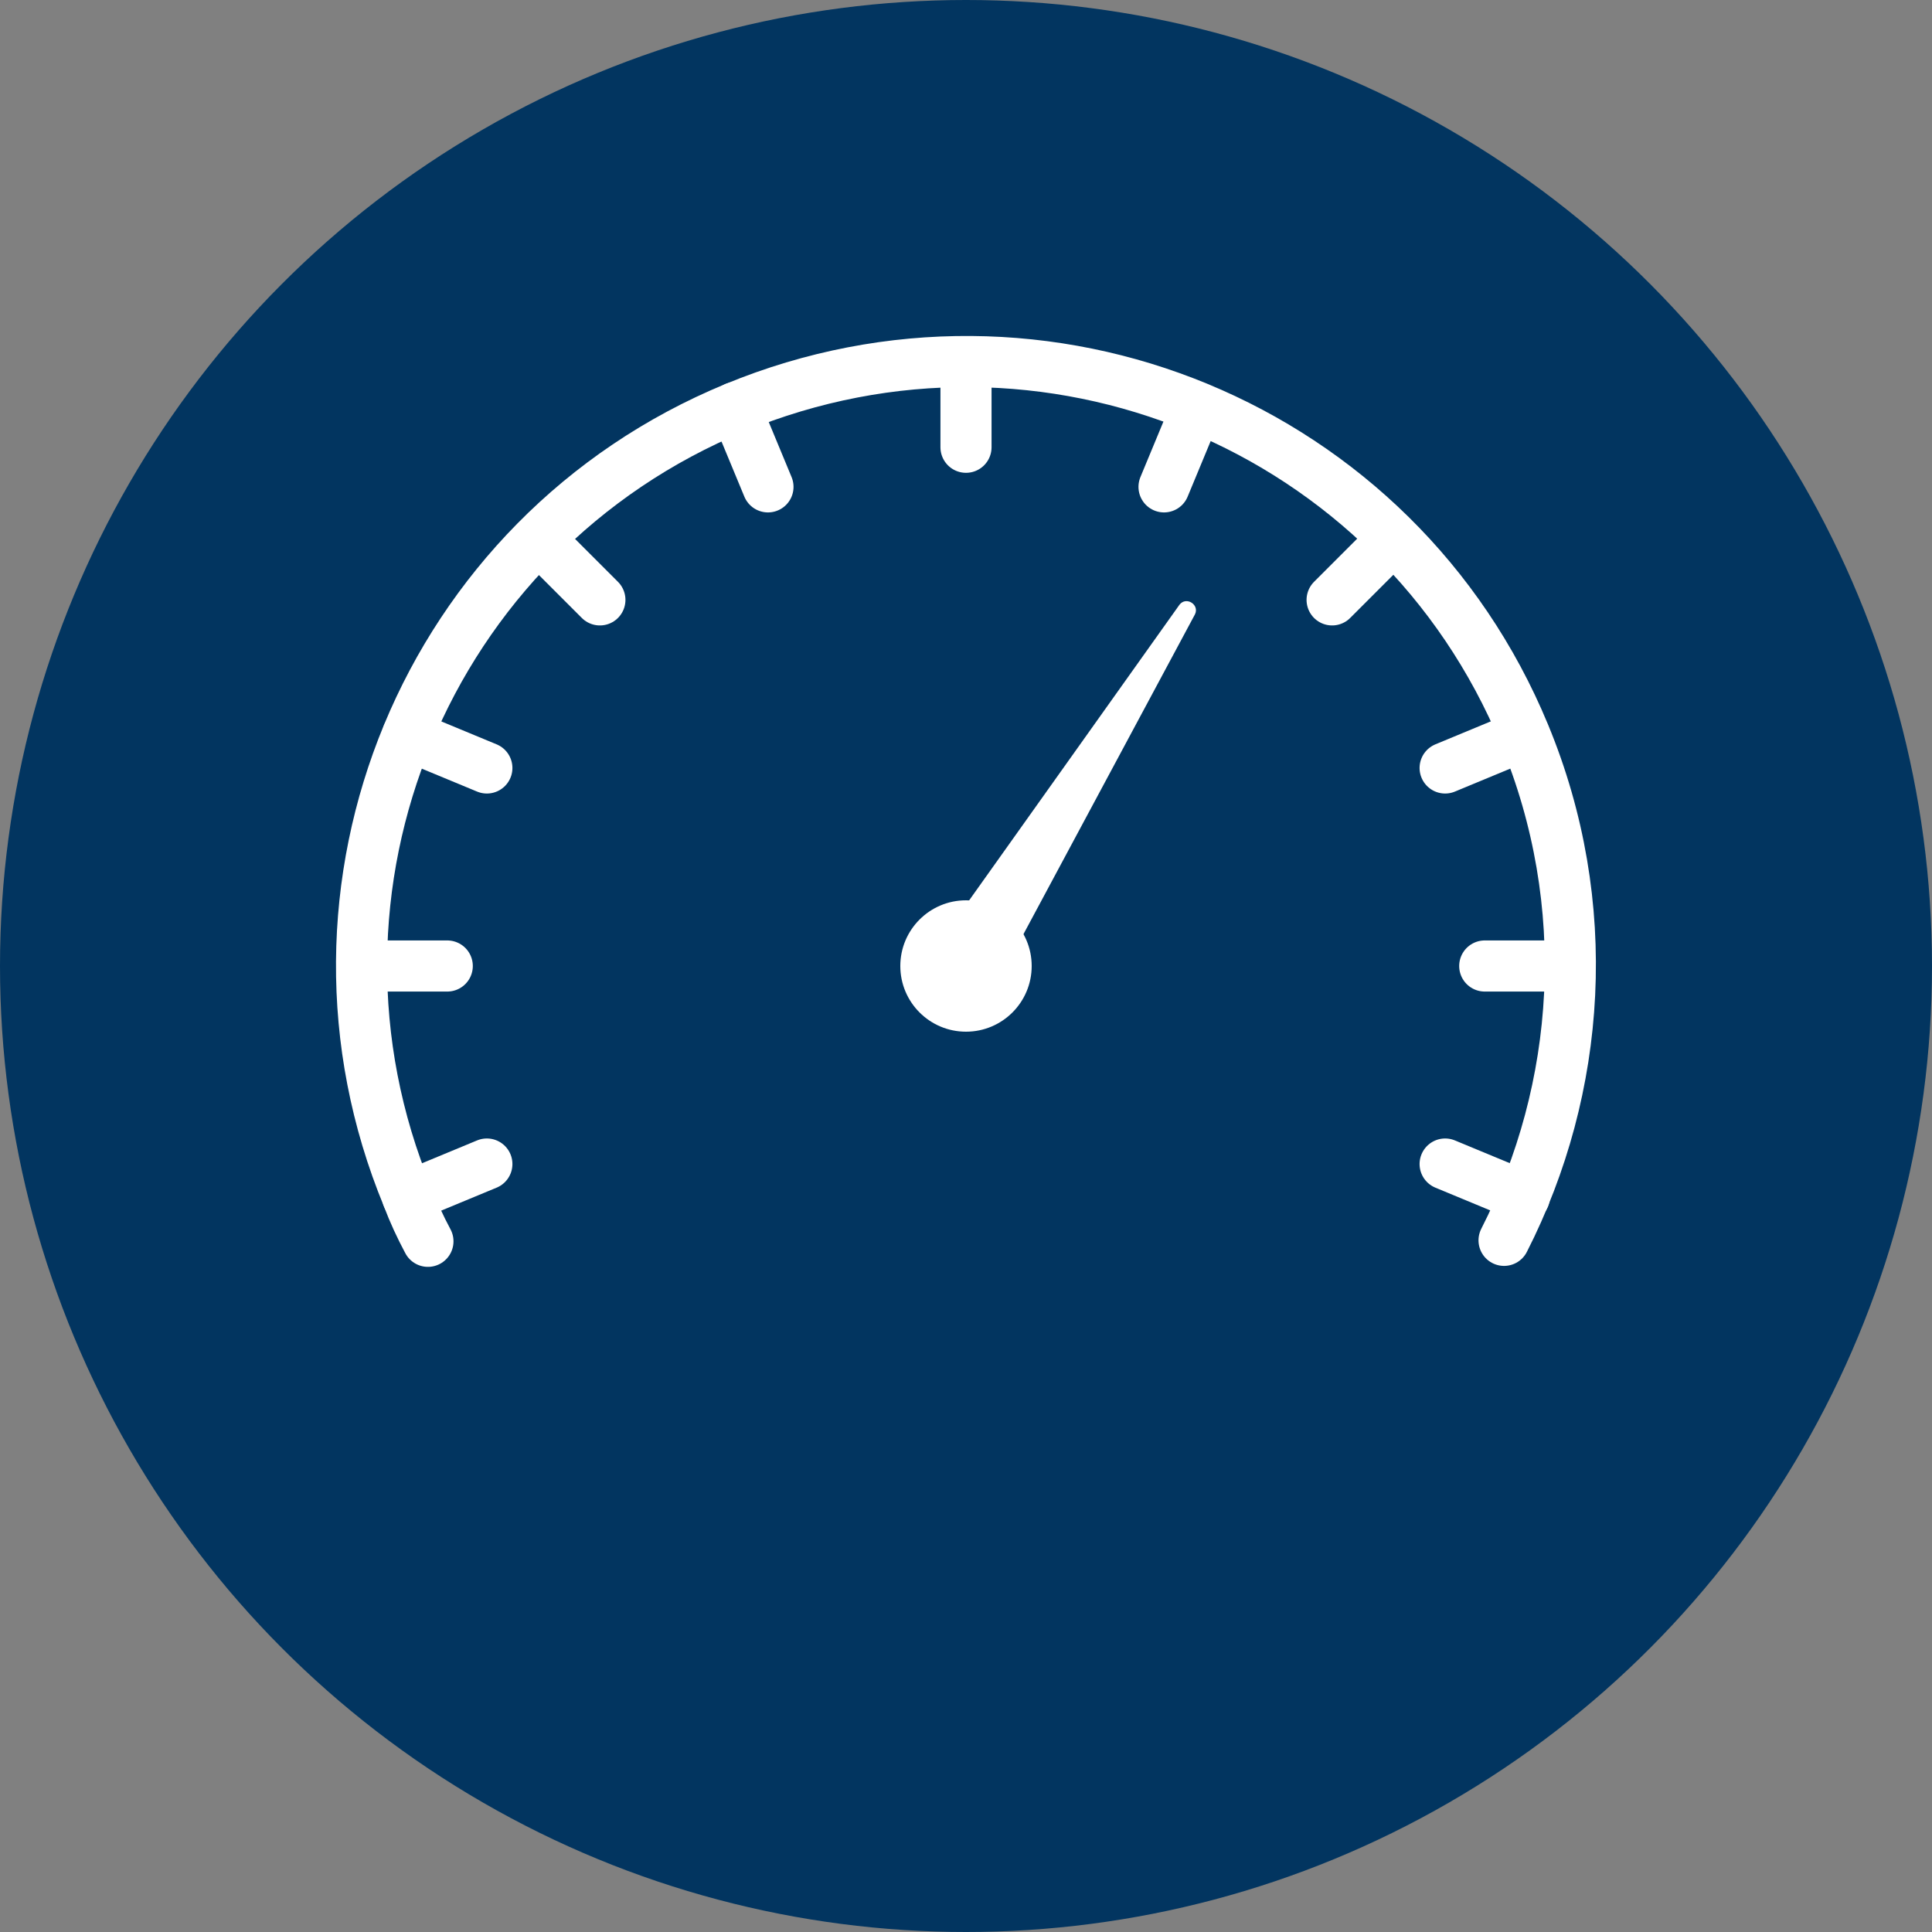 <?xml version="1.0" encoding="utf-8"?>
<!-- Generator: Adobe Illustrator 23.0.3, SVG Export Plug-In . SVG Version: 6.00 Build 0)  -->
<svg version="1.1" id="Vrstva_1" xmlns="http://www.w3.org/2000/svg" xmlns:xlink="http://www.w3.org/1999/xlink" x="0px" y="0px"
	 viewBox="0 0 200 200" style="enable-background:new 0 0 200 200;" xml:space="preserve">
<rect x="0" y="0" width="200" height="200" fill="#808080" stroke="none"/>
<style type="text/css">
	.st0{fill:#023560;}
	.st1{fill:none;stroke:#FFFFFF;stroke-width:5.291;stroke-linecap:round;stroke-miterlimit:1;}
	.st2{fill:#FFFFFF;}
</style>
<g>
	<circle class="st0" cx="100" cy="100" r="100"/>
	<g>
		<line class="st1" x1="100" y1="37.5" x2="100" y2="46.3"/>
		<line class="st1" x1="123.9" y1="42.2" x2="120.5" y2="50.4"/>
		<line class="st1" x1="157.8" y1="76.1" x2="149.6" y2="79.5"/>
		<line class="st1" x1="157.8" y1="123.9" x2="149.6" y2="120.5"/>
		<line class="st1" x1="76.1" y1="42.2" x2="79.5" y2="50.4"/>
		<line class="st1" x1="42.2" y1="76.1" x2="50.4" y2="79.5"/>
		<line class="st1" x1="42.2" y1="123.9" x2="50.4" y2="120.5"/>
		<line class="st1" x1="55.8" y1="55.8" x2="62.1" y2="62.1"/>
		<line class="st1" x1="37.5" y1="100" x2="46.3" y2="100"/>
		<line class="st1" x1="144.2" y1="55.8" x2="137.9" y2="62.1"/>
		<line class="st1" x1="162.5" y1="100" x2="153.7" y2="100"/>
		<path class="st1" d="M44.3,128.5c-0.8-1.5-1.5-3-2.1-4.6C29,92,44.1,55.4,76.1,42.2s68.5,1.9,81.7,33.8
			c7.3,17.6,5.9,36.7-2.1,52.4"/>
	</g>
	<circle class="st2" cx="100" cy="100" r="6.8"/>
	<path class="st2" d="M122.1,62.6L96.7,98.3c-0.3,0.4-0.2,1,0.3,1.3l4.7,2.9c0.5,0.3,1,0.1,1.3-0.3l20.7-38.6
		C124.2,62.6,122.8,61.7,122.1,62.6z"/>
</g>
</svg>
